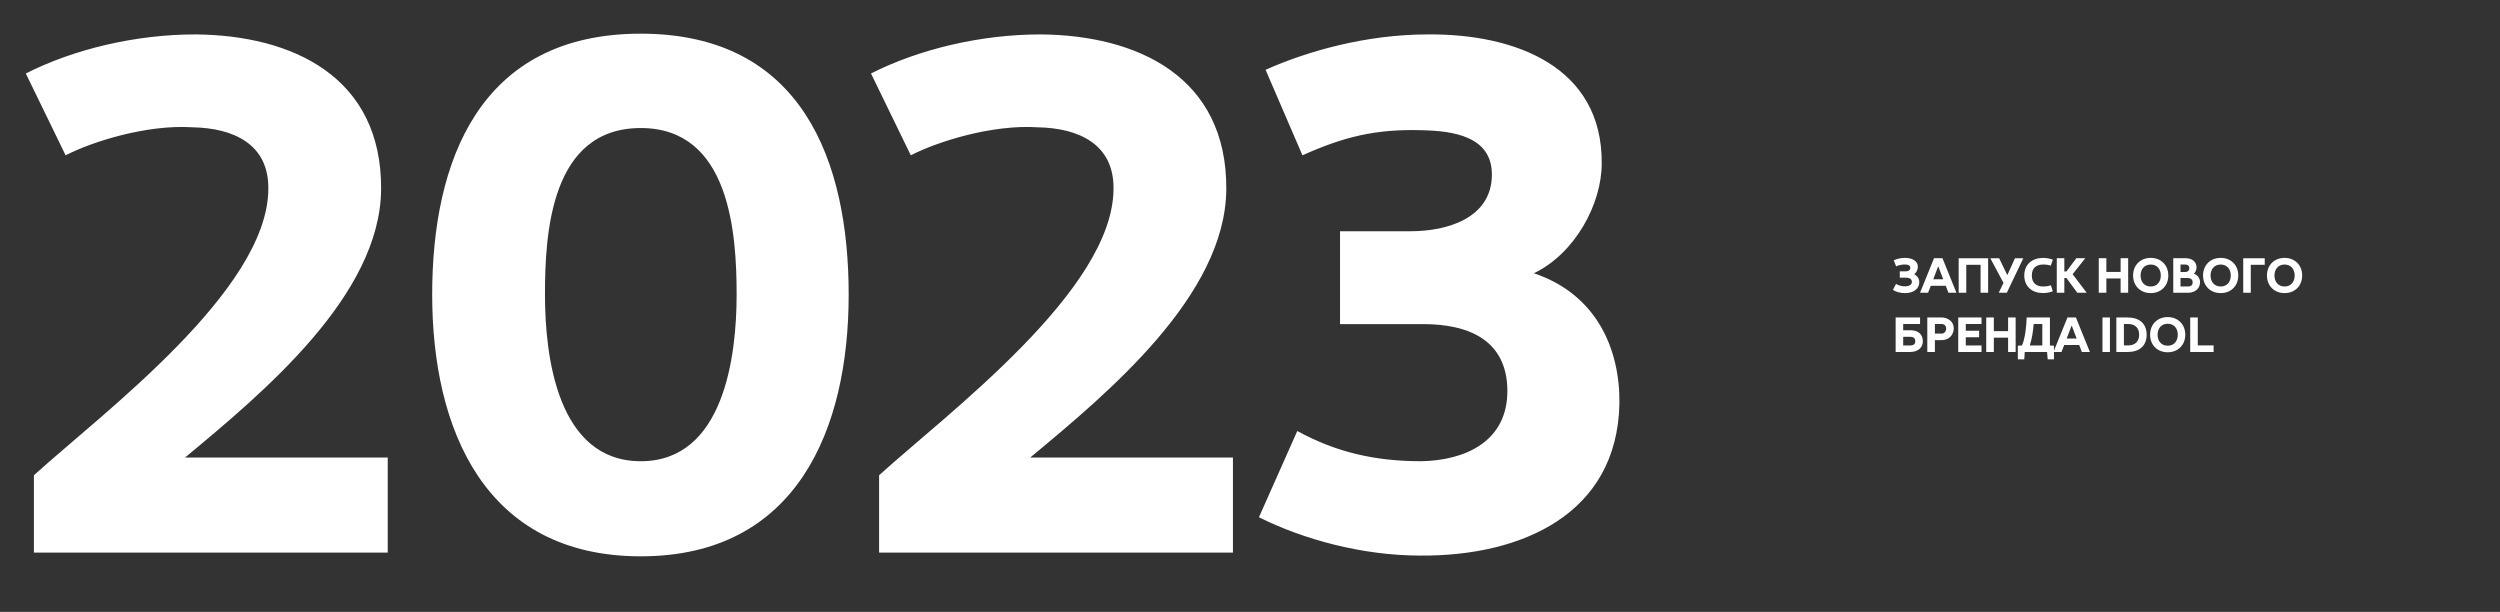 <?xml version="1.0" encoding="UTF-8"?> <svg xmlns="http://www.w3.org/2000/svg" width="760" height="186" viewBox="0 0 760 186" fill="none"><rect x="0" y="0" width="760" height="186" fill="#333333" stroke="none"/><path d="M10.308 168V144.47C31.373 125.422 81.346 88.223 81.57 57.522C81.794 43.852 71.038 38.922 58.489 38.698C44.819 37.801 28.236 42.956 19.944 47.213L7.843 22.339C22.409 14.944 41.233 10.462 59.385 10.462C88.741 10.686 116.081 23.235 115.857 57.522C115.632 89.791 80.001 119.372 56.248 139.092H117.873V168H10.308ZM194.802 169.12C147.294 169.12 131.384 130.352 131.384 89.567C131.384 49.006 145.726 10.238 194.802 10.238C243.879 10.238 257.997 49.006 257.997 89.567C257.997 130.352 242.31 169.12 194.802 169.12ZM194.802 140.212C220.125 140.212 223.935 108.167 223.935 89.567C223.935 70.967 221.918 38.922 194.802 38.922C167.463 38.922 165.67 70.743 165.67 89.567C165.67 108.391 169.48 140.212 194.802 140.212ZM267.246 168V144.47C288.311 125.422 338.284 88.223 338.508 57.522C338.732 43.852 327.975 38.922 315.426 38.698C301.756 37.801 285.173 42.956 276.882 47.213L264.781 22.339C279.347 14.944 298.171 10.462 316.322 10.462C345.679 10.686 373.018 23.235 372.794 57.522C372.57 89.791 336.939 119.372 313.185 139.092H374.811V168H267.246ZM431.796 168.896C414.092 168.896 396.165 163.966 382.719 157.243L394.372 131.025C406.249 137.523 418.126 140.212 432.02 140.212C445.465 139.988 458.463 134.162 458.239 118.475C458.015 103.461 446.586 98.531 432.692 98.531H407.369V70.295H428.882C439.639 70.295 453.533 66.486 453.533 53.04C453.533 41.387 441.656 39.818 432.468 39.594C418.126 39.146 408.49 41.611 395.941 47.213L384.736 21.218C397.285 15.616 415.213 10.462 434.036 10.462C460.704 10.238 487.147 20.322 486.923 49.678C486.923 62.004 478.855 77.018 466.306 83.068C485.578 89.567 492.525 106.374 492.301 122.733C491.629 156.347 462.496 169.12 431.796 168.896Z" fill="white"></path><path d="M579.32 89.105C577.925 89.15 576.41 88.775 575.45 88.115L576.38 86.315C577.025 86.72 578.12 87.08 579.23 87.05C580.22 87.02 581.24 86.645 581.21 85.67C581.195 84.86 580.595 84.41 579.35 84.41H577.535V82.49H579.29C580.04 82.49 580.7 82.265 580.73 81.44C580.775 80.555 579.785 80.405 579.095 80.405C578.15 80.39 577.085 80.645 576.425 80.975L575.69 79.115C576.665 78.68 577.91 78.38 579.14 78.395C580.91 78.395 583.025 79.07 583.025 81.17C583.025 81.92 582.575 82.88 581.945 83.375C582.725 83.78 583.46 84.635 583.46 85.685C583.46 88.025 581.48 89.045 579.32 89.105ZM583.687 89L587.947 78.5H590.512L594.757 89H592.312L591.517 86.885H586.957L586.132 89H583.687ZM587.707 84.905H590.737L589.282 81.08H589.162L587.707 84.905ZM595.436 89V78.515H604.391V89H602.096V80.495H597.746V89H595.436ZM607.61 89L609.065 86L605.06 78.515H607.745L610.22 83.645L612.545 78.515H615.08L610.07 89H607.61ZM620.973 89.09C617.793 89.06 615.378 87.125 615.378 83.75C615.378 80.36 617.793 78.44 620.973 78.41C622.083 78.41 622.953 78.56 624.063 78.92L623.463 80.765C622.638 80.48 621.753 80.39 620.943 80.42C619.188 80.465 617.673 81.35 617.673 83.75C617.673 86.165 619.188 87.05 620.943 87.095C621.753 87.125 622.668 86.99 623.478 86.72L624.063 88.55C622.953 88.955 622.083 89.09 620.973 89.09ZM625.262 89V78.5H627.557V82.535H628.187L631.202 78.5H633.917L630.077 83.36L634.352 89H631.502L628.202 84.515H627.557V89H625.262ZM638.022 89V78.5H640.332V82.67H644.667V78.5H646.962V89H644.667V84.65H640.332V89H638.022ZM653.827 89.105C650.677 89.105 648.457 86.885 648.457 83.75C648.457 80.615 650.677 78.395 653.827 78.395C656.947 78.395 659.167 80.615 659.167 83.75C659.167 86.885 656.947 89.105 653.827 89.105ZM653.827 87.095C655.777 87.095 656.887 85.64 656.887 83.75C656.887 81.875 655.777 80.42 653.827 80.42C651.862 80.42 650.737 81.875 650.737 83.75C650.737 85.64 651.862 87.095 653.827 87.095ZM660.67 89V78.5H664.45C666.265 78.5 667.75 79.445 667.75 81.365C667.75 81.92 667.45 82.82 666.91 83.18C668.095 83.6 668.83 84.68 668.815 85.79C668.815 87.8 667.165 89 665.23 89H660.67ZM662.875 87.095H665.17C665.92 87.095 666.58 86.735 666.565 85.82C666.565 84.845 665.86 84.515 664.975 84.515H662.875V87.095ZM662.875 82.685H664.285C664.93 82.685 665.545 82.415 665.545 81.515C665.56 80.78 665.02 80.42 664.36 80.42H662.875V82.685ZM675.097 89.105C671.947 89.105 669.727 86.885 669.727 83.75C669.727 80.615 671.947 78.395 675.097 78.395C678.217 78.395 680.437 80.615 680.437 83.75C680.437 86.885 678.217 89.105 675.097 89.105ZM675.097 87.095C677.047 87.095 678.157 85.64 678.157 83.75C678.157 81.875 677.047 80.42 675.097 80.42C673.132 80.42 672.007 81.875 672.007 83.75C672.007 85.64 673.132 87.095 675.097 87.095ZM681.941 89V78.515H688.481V80.495H684.236V89H681.941ZM694.522 89.105C691.372 89.105 689.152 86.885 689.152 83.75C689.152 80.615 691.372 78.395 694.522 78.395C697.642 78.395 699.862 80.615 699.862 83.75C699.862 86.885 697.642 89.105 694.522 89.105ZM694.522 87.095C696.472 87.095 697.582 85.64 697.582 83.75C697.582 81.875 696.472 80.42 694.522 80.42C692.557 80.42 691.432 81.875 691.432 83.75C691.432 85.64 692.557 87.095 694.522 87.095ZM576.275 107V96.5H583.7V98.495H578.57V100.4H580.85C582.905 100.4 584.51 101.435 584.54 103.685C584.57 105.92 582.77 107 580.73 107H576.275ZM578.57 105.02H580.745C581.63 105.02 582.29 104.66 582.245 103.685C582.23 102.845 581.675 102.395 580.85 102.395H578.57V105.02ZM585.9 107V96.5H590.19C592.155 96.5 593.985 97.76 593.94 99.86C593.88 101.855 592.485 103.4 590.25 103.4H588.21V107H585.9ZM588.21 101.42H590.25C591.165 101.42 591.66 100.61 591.645 99.86C591.615 98.99 591.03 98.495 590.205 98.495H588.21V101.42ZM595.304 107V96.5H602.384V98.495H597.599V100.535H601.649V102.53H597.599V105.02H602.384V107H595.304ZM603.816 107V96.5H606.126V100.67H610.461V96.5H612.756V107H610.461V102.65H606.126V107H603.816ZM613.425 109.235V105.095L614.685 105.02C615.63 102.98 616.05 98.975 616.11 96.515H623.175V105.02L624.405 105.095V109.235H622.5L622.305 107H615.525L615.375 109.235H613.425ZM617.055 105.02H620.865V98.495H618.24C618.075 100.58 617.715 103.01 617.055 105.02ZM624.251 107L628.511 96.5H631.076L635.321 107H632.876L632.081 104.885H627.521L626.696 107H624.251ZM628.271 102.905H631.301L629.846 99.08H629.726L628.271 102.905ZM639.15 107V96.515H641.415V107H639.15ZM643.37 107V96.515H646.85C650.195 96.515 652.58 98.24 652.58 101.765C652.58 105.275 650.195 107 646.85 107H643.37ZM645.665 105.005H646.97C649.01 105.005 650.3 103.85 650.3 101.765C650.3 99.65 649.01 98.495 646.97 98.495H645.665V105.005ZM658.983 107.09C655.833 107.09 653.628 104.885 653.628 101.765C653.628 98.615 655.833 96.395 658.983 96.395C662.103 96.395 664.323 98.615 664.323 101.765C664.323 104.885 662.103 107.09 658.983 107.09ZM658.983 105.095C660.948 105.095 662.043 103.64 662.043 101.765C662.043 99.875 660.948 98.42 658.983 98.42C657.003 98.42 655.908 99.875 655.908 101.765C655.908 103.64 657.003 105.095 658.983 105.095ZM665.827 107V96.515H668.122V105.005H672.937V107H665.827Z" fill="white"></path></svg> 